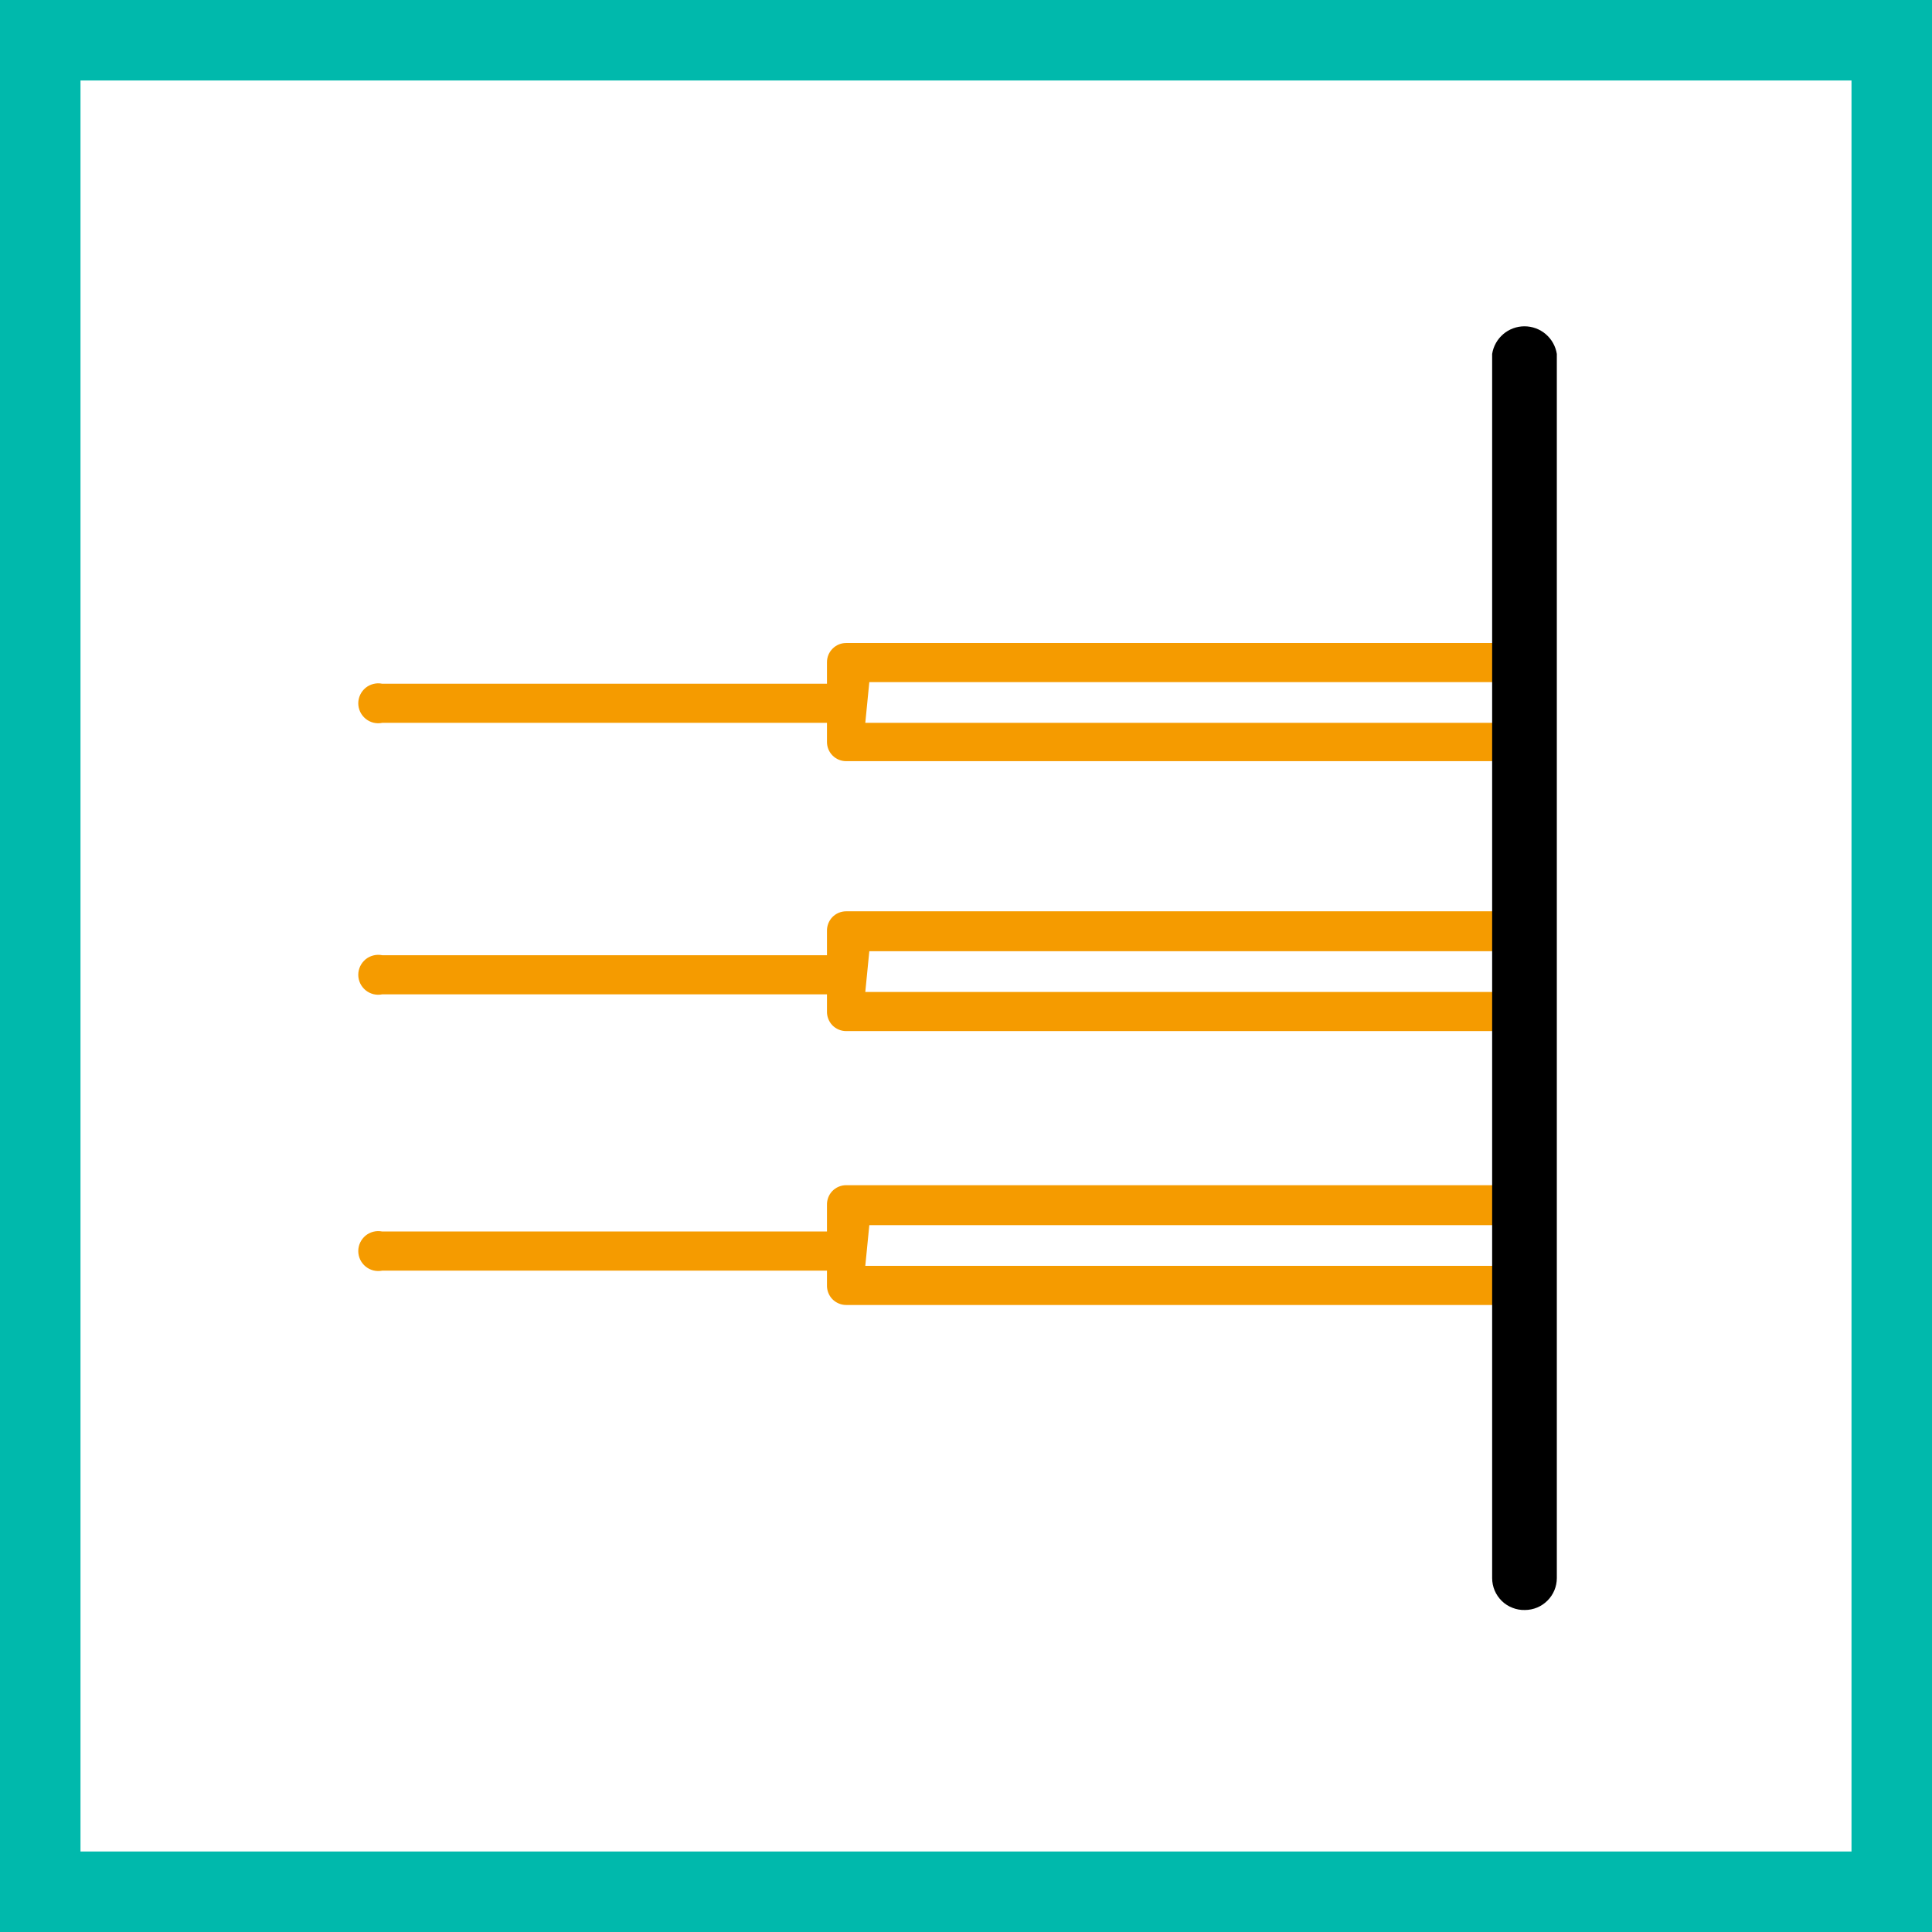 <svg width="48" height="48" viewBox="0 0 48 48" fill="none" xmlns="http://www.w3.org/2000/svg">
<rect x="0" y="0" width="48" height="48" fill="#333333" stroke="none"/>
<path d="M1 1H47V47H1V1Z" fill="white" stroke="#00B9AC" stroke-width="2"/>
<path d="M20.844 17.959H9.496C9.424 17.974 9.35 17.972 9.278 17.955C9.207 17.937 9.14 17.904 9.083 17.857C9.027 17.811 8.981 17.752 8.949 17.686C8.918 17.619 8.901 17.547 8.901 17.473C8.901 17.4 8.918 17.327 8.949 17.261C8.981 17.194 9.027 17.136 9.083 17.089C9.14 17.043 9.207 17.009 9.278 16.992C9.35 16.974 9.424 16.972 9.496 16.987H20.844C20.956 17.01 21.057 17.071 21.129 17.159C21.201 17.248 21.241 17.359 21.241 17.473C21.241 17.587 21.201 17.698 21.129 17.787C21.057 17.876 20.956 17.936 20.844 17.959Z" fill="#F59B00"/>
<path d="M37.568 18.911H21.022C20.896 18.911 20.775 18.861 20.686 18.772C20.596 18.683 20.546 18.561 20.546 18.435V16.451C20.546 16.325 20.596 16.204 20.686 16.115C20.775 16.025 20.896 15.975 21.022 15.975H37.568C37.696 15.975 37.819 16.025 37.912 16.113C38.004 16.202 38.059 16.323 38.064 16.451V18.435C38.059 18.563 38.004 18.684 37.912 18.773C37.819 18.862 37.696 18.911 37.568 18.911ZM21.498 17.959H37.092V16.947H21.598L21.498 17.959Z" fill="#F59B00"/>
<path d="M20.844 24.704H9.496C9.424 24.719 9.35 24.717 9.278 24.7C9.207 24.682 9.14 24.649 9.083 24.602C9.027 24.556 8.981 24.497 8.949 24.431C8.918 24.364 8.901 24.292 8.901 24.218C8.901 24.145 8.918 24.072 8.949 24.006C8.981 23.939 9.027 23.881 9.083 23.834C9.14 23.788 9.207 23.754 9.278 23.737C9.35 23.719 9.424 23.718 9.496 23.732H20.844C20.956 23.755 21.057 23.816 21.129 23.904C21.201 23.993 21.241 24.104 21.241 24.218C21.241 24.333 21.201 24.444 21.129 24.532C21.057 24.621 20.956 24.681 20.844 24.704Z" fill="#F59B00"/>
<path d="M37.568 25.617H21.022C20.958 25.617 20.895 25.604 20.835 25.579C20.776 25.554 20.723 25.517 20.678 25.471C20.634 25.424 20.599 25.369 20.577 25.309C20.554 25.249 20.544 25.185 20.546 25.121V23.137C20.544 23.073 20.554 23.009 20.577 22.949C20.599 22.889 20.634 22.834 20.678 22.787C20.723 22.741 20.776 22.704 20.835 22.679C20.895 22.654 20.958 22.641 21.022 22.641H37.568C37.699 22.641 37.826 22.693 37.919 22.786C38.012 22.879 38.064 23.006 38.064 23.137V25.121C38.064 25.252 38.012 25.379 37.919 25.472C37.826 25.565 37.699 25.617 37.568 25.617ZM21.498 24.645H37.092V23.633H21.598L21.498 24.645Z" fill="#F59B00"/>
<path d="M20.844 31.569H9.496C9.424 31.583 9.35 31.581 9.278 31.564C9.207 31.546 9.14 31.513 9.083 31.466C9.027 31.42 8.981 31.361 8.949 31.295C8.918 31.229 8.901 31.156 8.901 31.082C8.901 31.009 8.918 30.936 8.949 30.87C8.981 30.803 9.027 30.745 9.083 30.698C9.14 30.652 9.207 30.619 9.278 30.601C9.35 30.583 9.424 30.582 9.496 30.596H20.844C20.956 30.619 21.057 30.68 21.129 30.769C21.201 30.857 21.241 30.968 21.241 31.082C21.241 31.197 21.201 31.308 21.129 31.396C21.057 31.485 20.956 31.546 20.844 31.569Z" fill="#F59B00"/>
<path d="M37.568 32.422H21.022C20.958 32.422 20.895 32.409 20.835 32.383C20.776 32.358 20.723 32.322 20.678 32.275C20.634 32.229 20.599 32.174 20.577 32.114C20.554 32.054 20.544 31.99 20.546 31.926V29.942C20.544 29.878 20.554 29.814 20.577 29.753C20.599 29.693 20.634 29.639 20.678 29.592C20.723 29.546 20.776 29.509 20.835 29.484C20.895 29.459 20.958 29.446 21.022 29.446H37.568C37.699 29.446 37.826 29.498 37.919 29.591C38.012 29.684 38.064 29.81 38.064 29.942V31.926C38.064 32.057 38.012 32.183 37.919 32.276C37.826 32.369 37.699 32.422 37.568 32.422ZM21.498 31.45H37.092V30.438H21.598L21.498 31.45Z" fill="#F59B00"/>
<path d="M37.885 40C37.779 40.003 37.674 39.984 37.576 39.945C37.477 39.907 37.387 39.849 37.311 39.775C37.236 39.701 37.175 39.612 37.134 39.515C37.093 39.417 37.072 39.312 37.072 39.206V8.794C37.102 8.602 37.2 8.428 37.347 8.302C37.494 8.176 37.682 8.107 37.875 8.107C38.069 8.107 38.257 8.176 38.404 8.302C38.551 8.428 38.649 8.602 38.679 8.794V39.206C38.679 39.417 38.595 39.619 38.446 39.767C38.298 39.916 38.096 40 37.885 40Z" fill="black"/>
</svg>
